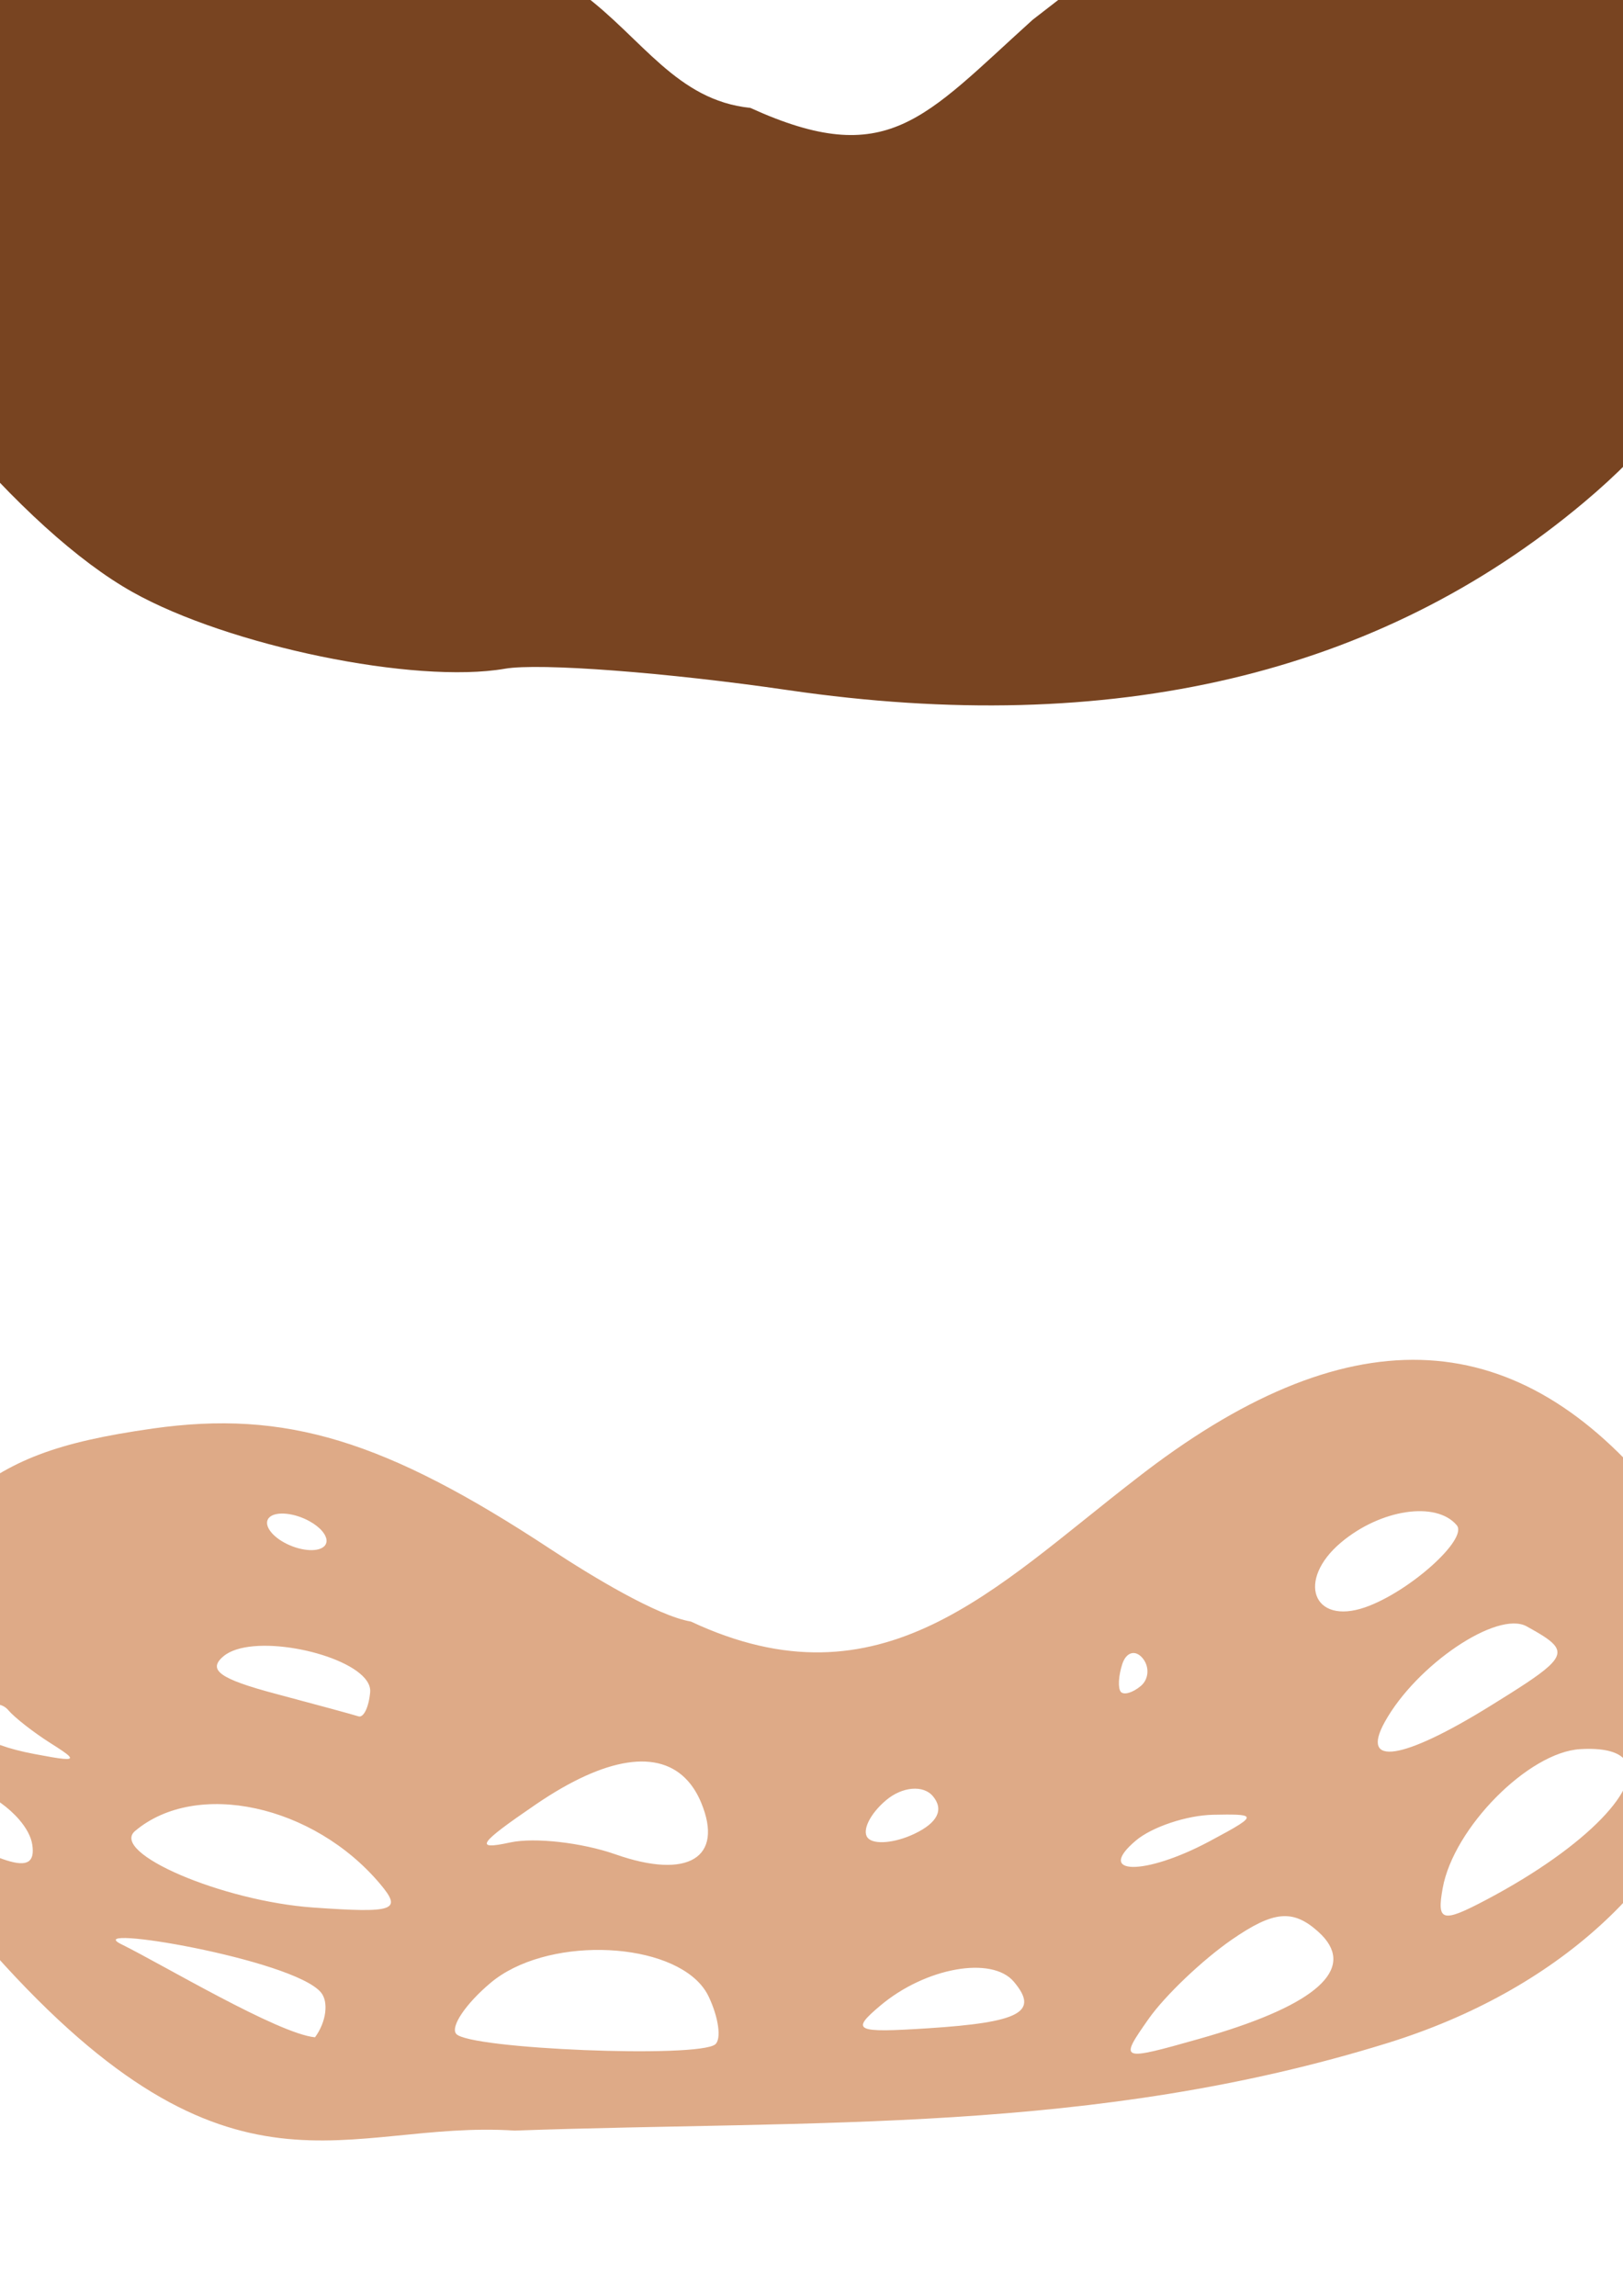 <?xml version="1.0" encoding="UTF-8" standalone="no"?>
<!-- Created with Inkscape (http://www.inkscape.org/) -->

<svg
   xmlns:dc="http://purl.org/dc/elements/1.1/"
   xmlns:cc="http://creativecommons.org/ns#"
   xmlns:rdf="http://www.w3.org/1999/02/22-rdf-syntax-ns#"
   xmlns:svg="http://www.w3.org/2000/svg"
   xmlns="http://www.w3.org/2000/svg"
   xmlns:sodipodi="http://sodipodi.sourceforge.net/DTD/sodipodi-0.dtd"
   xmlns:inkscape="http://www.inkscape.org/namespaces/inkscape"
   width="744.094"
   height="1052.362"
   id="svg2"
   version="1.1"
   inkscape:version="0.47 r22583"
   sodipodi:docname="New document 1">
  <defs
     id="defs4">
    <inkscape:perspective
       sodipodi:type="inkscape:persp3d"
       inkscape:vp_x="0 : 526.18109 : 1"
       inkscape:vp_y="0 : 1000 : 0"
       inkscape:vp_z="744.09448 : 526.18109 : 1"
       inkscape:persp3d-origin="372.04724 : 350.78739 : 1"
       id="perspective10" />
    <inkscape:perspective
       id="perspective2824"
       inkscape:persp3d-origin="0.5 : 0.33333333 : 1"
       inkscape:vp_z="1 : 0.5 : 1"
       inkscape:vp_y="0 : 1000 : 0"
       inkscape:vp_x="0 : 0.5 : 1"
       sodipodi:type="inkscape:persp3d" />
  </defs>
  <sodipodi:namedview
     id="base"
     pagecolor="#ffffff"
     bordercolor="#666666"
     borderopacity="1.0"
     inkscape:pageopacity="0.0"
     inkscape:pageshadow="2"
     inkscape:zoom="0.35"
     inkscape:cx="-207.08038"
     inkscape:cy="990.769"
     inkscape:document-units="px"
     inkscape:current-layer="layer1"
     showgrid="false"
     inkscape:window-width="1280"
     inkscape:window-height="1002"
     inkscape:window-x="1276"
     inkscape:window-y="92"
     inkscape:window-maximized="1" />
  <g
     inkscape:label="Layer 1"
     inkscape:groupmode="layer"
     id="layer1">
    <path
       style="fill:#784421"
       d="m 783.831,18.134 c -19.111,-31.79 -23.733,-31.343 -63.447,-54.136 -15.996,-21.147 -89.362,-35.694 -120.003,-32.34 -27.113,2.967 -48.187,16.22 -126.94,77.409 C 423.446,54.165 406.981,78.134 344.006,49.454 310.23,46.03 294.354,17.451 267.022,-2.85 205.921,-46.28 160.733,-65.532 109.671,-69.868 c -114.165,-9.694 -191.103,58.6 -183.191,162.59 3.434,45.134 5.655,49.689 49.932,102.271 30.27,35.947 59.498,62.44 84.289,76.361 44.031,24.725 129.528,42.341 170.802,35.175 15.726,-2.73 74.173,1.689 129.879,9.824 148.629,21.704 270.655,-7.083 364.738,-86.015 59.79,-50.162 79.608,-100.615 66.568,-169.549 -4.642,-24.539 4.657,-25.18 -8.856,-42.655 z"
       id="path2865"
       sodipodi:nodetypes="ccscccssssssssc" />
    <path
       style="fill:#deaa87"
       d="M 757.091,682.249 C 693.266,606.444 617.346,602.41 520.617,678.034 456.001,727.882 404.276,784.305 316.766,743.295 301.342,740.702 271.309,722.548 252.692,710.282 176.459,660.059 130.834,646.195 70.087,654.808 c -43.905,6.225 -65.482,14.393 -87.987,33.342 -26.408,22.235 -30.099,30.861 -32.131,75.312 -2.804,61.35 -15.252,70.729 47.267,131.974 C 106.548,1017.918 158.135,971.572 235.981,976.626 c 138.305,-4.89 265.061,1.785 400.336,-40.181 77.106,-23.958 132.378,-74.194 148.98,-135.375 13.353,-49.208 6.661,-77.409 -28.205,-118.82 z m -89.227,16.883 c 5.327,6.327 -21.817,30.646 -42.046,37.652 -23.9,8.277 -31.563,-12.423 -11.01,-29.728 18.149,-15.281 43.653,-19.094 53.056,-7.925 z m 44.486,54.602 c 5.576,6.164 -2.369,11.682 -29.253,28.326 -40.121,24.84 -59.558,27.79 -48.254,7.322 14.505,-26.264 51.654,-51.306 65.091,-43.886 5.999,3.313 10.234,5.826 12.416,8.238 z m 32.084,52.385 c 0.212,0.221 0.403,0.461 0.586,0.696 8.762,11.29 -16.517,39.151 -63.636,64.029 -20.248,10.691 -22.74,10.038 -19.949,-5.379 4.997,-27.602 39.334,-62.294 63.03,-63.689 10.253,-0.604 16.787,1.033 19.969,4.343 z m -220.634,-46.099 c 3.298,3.917 2.948,9.668 -0.751,12.782 -3.699,3.114 -7.829,4.324 -9.203,2.693 -1.373,-1.631 -1.069,-7.386 0.705,-12.786 1.774,-5.4 5.951,-6.606 9.248,-2.689 z m 47.611,72.744 c 1.25,1.391 -4.325,4.551 -17.048,11.337 -29.574,15.773 -52.483,15.471 -33.589,-0.437 7.43,-6.256 23.361,-11.568 35.424,-11.813 9.122,-0.185 14.24,-0.168 15.213,0.913 z m 35.945,55.761 c 13.118,15.704 -6.653,31.645 -57.337,45.981 -36.654,10.368 -36.956,10.221 -23.492,-8.981 7.5,-10.697 24.713,-27.101 38.253,-36.456 19.116,-13.206 27.962,-14.01 39.522,-3.666 1.167,1.045 2.179,2.075 3.053,3.122 z M 427.684,823.316 c 5.175,6.147 2.219,12.191 -8.446,17.265 -9.026,4.294 -18.672,5.119 -21.423,1.852 -2.751,-3.267 1.049,-11.037 8.446,-17.265 7.397,-6.228 17.044,-7.054 21.423,-1.852 z m 37.142,85.084 c 11.687,13.881 2.93,18.612 -39.47,21.337 -33.439,2.149 -35.488,1.162 -21.731,-10.421 20.72,-17.445 51.138,-22.868 61.201,-10.916 z M 315.322,816.304 c 2.439,2.722 4.504,6.051 6.151,10.03 10.469,25.291 -6.128,35.302 -39.233,23.687 -15.489,-5.434 -37.245,-7.88 -48.356,-5.464 -16.691,3.629 -14.648,0.595 11.807,-17.461 32.069,-21.887 56.462,-25.493 69.631,-10.792 z M 147.78,701.927 c 2.246,2.696 2.631,5.389 0.639,7.066 -3.187,2.683 -11.347,1.829 -18.147,-1.926 -6.8,-3.755 -9.745,-9.042 -6.559,-11.725 3.187,-2.683 11.368,-1.804 18.168,1.951 2.55,1.408 4.551,3.017 5.899,4.634 z m 173.42,207.688 c 1.496,1.709 2.738,3.554 3.677,5.528 4.584,9.636 5.942,19.509 3.053,21.941 -7.653,6.444 -112.895,2.195 -118.779,-4.795 -2.743,-3.258 4.346,-13.77 15.726,-23.351 25.005,-21.053 78.675,-19.484 96.323,0.677 z M 167.232,769.28 c 1.739,2.019 2.665,4.151 2.479,6.324 -0.592,6.894 -3.013,11.903 -5.361,11.141 -2.348,-0.762 -19.434,-5.408 -37.974,-10.339 -25.639,-6.819 -31.37,-10.929 -23.916,-17.205 12.484,-10.511 54.145,-2.263 64.773,10.078 z m 7.04,94.287 c 10.256,12.181 6.732,13.437 -30.611,10.819 -41.76,-2.927 -93.529,-25.162 -81.722,-35.103 28.067,-23.631 81.755,-12.035 112.333,24.283 z m -27.164,49.677 c 3.678,4.34 2.476,13.619 -2.692,20.618 -16.929,-1.627 -70.102,-33.456 -88.755,-42.648 -19.581,-9.602 78.496,6.747 91.447,22.03 z M 31.523,804.823 c 0.164,0.165 0.282,0.312 0.377,0.447 1.269,1.809 -3.624,1.11 -15.992,-1.234 -24.766,-4.693 -33.796,-12.455 -24.059,-20.653 3.699,-3.114 9.068,-2.903 11.928,0.493 2.859,3.396 11.62,10.245 19.475,15.209 4.288,2.71 7.123,4.585 8.272,5.738 z M 8.786,834.077 c 3.179,3.685 5.459,7.728 6.021,11.541 1.182,8.024 -2.307,10.148 -11.776,7.154 C -14.682,847.172 -24.84,834.849 -21.121,823.531 c 2.845,-8.659 20.371,-0.509 29.908,10.546 z"
       id="path2830"
       sodipodi:nodetypes="cccsssscccsccssccsssccssssccsssccsssccssssccsssccssccssssccssssccssssccssssccssccccccsssssccsssc" />
  </g>
</svg>
